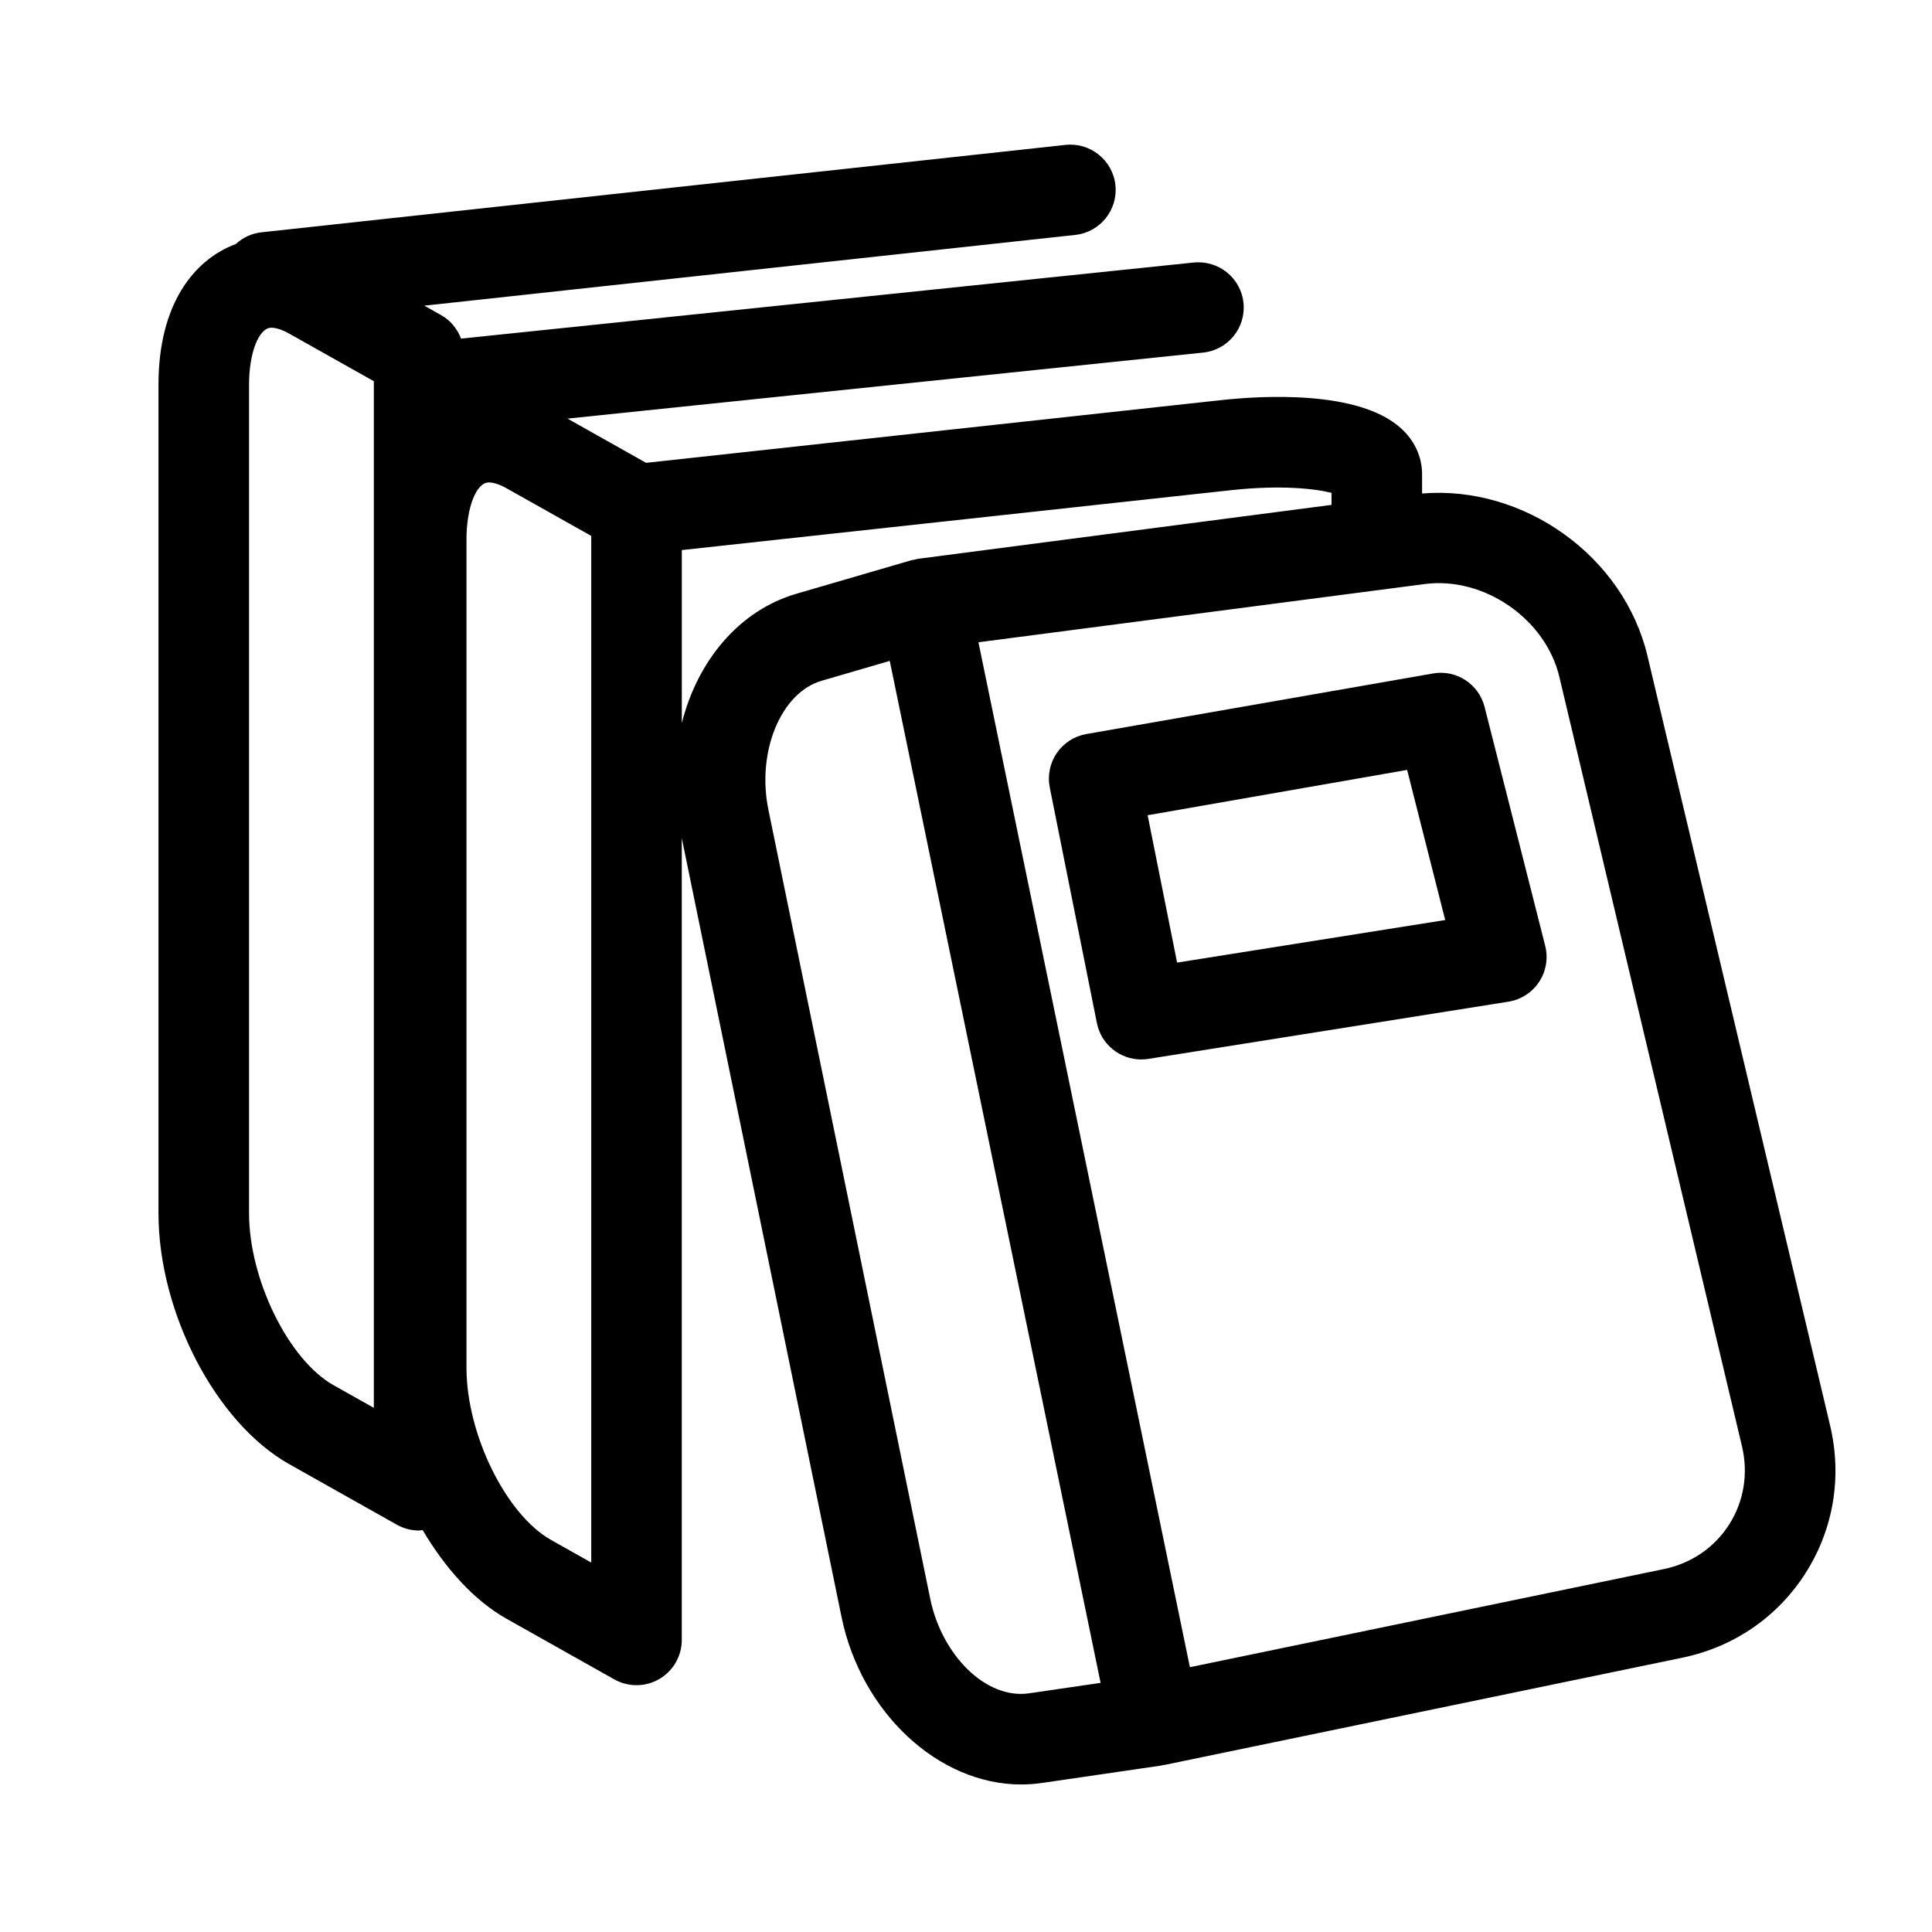 <?xml version="1.0" encoding="utf-8"?>
<!-- Generator: Adobe Illustrator 17.0.0, SVG Export Plug-In . SVG Version: 6.00 Build 0)  -->
<!DOCTYPE svg PUBLIC "-//W3C//DTD SVG 1.1//EN" "http://www.w3.org/Graphics/SVG/1.1/DTD/svg11.dtd">
<svg version="1.1" id="Capa_1" xmlns="http://www.w3.org/2000/svg" xmlns:xlink="http://www.w3.org/1999/xlink" x="0px" y="0px"
	 width="64px" height="64px" viewBox="0 0 64 64" enable-background="new 0 0 64 64" xml:space="preserve">
<g>
	<path d="M54.575,21.73c-0.785-3.31-4.095-5.663-7.467-5.382v-0.642c0-0.575-0.251-1.118-0.708-1.527
		c-1.41-1.266-4.614-1.068-5.925-0.927l-19.072,2.08l-2.603-1.465l21.055-2.187c0.824-0.086,1.423-0.823,1.337-1.647
		c-0.085-0.824-0.82-1.416-1.647-1.337l-24.272,2.521c-0.124-0.32-0.344-0.6-0.653-0.774l-0.564-0.317L35.62,7.782
		c0.824-0.09,1.419-0.83,1.329-1.653C36.86,5.306,36.116,4.711,35.296,4.8L8.657,7.696c-0.33,0.036-0.62,0.18-0.847,0.388
		c-1.398,0.522-2.56,2.007-2.56,4.655v27.45c0,3.296,1.903,6.947,4.331,8.313l3.567,2.007c0.229,0.128,0.482,0.192,0.735,0.192
		c0.04,0,0.078-0.013,0.118-0.016c0.75,1.271,1.708,2.337,2.783,2.941l3.566,2.006c0.228,0.128,0.482,0.192,0.735,0.192
		c0.262,0,0.524-0.068,0.757-0.205c0.46-0.27,0.743-0.762,0.743-1.295V27.764l5.291,25.796c0.649,3.166,3.207,5.553,5.949,5.553
		c0.23,0,0.461-0.017,0.692-0.05l3.951-0.577c0.016-0.002,0.03-0.009,0.045-0.012c0.014-0.002,0.028-0.001,0.042-0.004l17.173-3.556
		c1.708-0.354,3.158-1.35,4.084-2.804c0.927-1.456,1.215-3.192,0.812-4.891L54.575,21.73z M12.384,46.637l-1.332-0.749
		C9.56,45.049,8.25,42.386,8.25,40.189v-27.45c0-1.056,0.325-1.883,0.739-1.883c0.157,0,0.367,0.07,0.593,0.197l2.802,1.575V46.637z
		 M19.586,51.762l-1.331-0.749c-1.493-0.84-2.802-3.503-2.802-5.699v-27.45c0-1.056,0.325-1.883,0.739-1.883
		c0.157,0,0.368,0.069,0.592,0.196l2.802,1.576V51.762z M22.586,23.953v-5.731l18.213-1.986c1.626-0.175,2.759-0.05,3.309,0.091
		v0.398L30.422,18.51c-0.043,0.006-0.083,0.02-0.125,0.029c-0.034,0.008-0.068,0.009-0.102,0.018l-3.817,1.113
		C24.484,20.224,23.107,21.886,22.586,23.953z M34.083,56.094c-1.415,0.202-2.882-1.252-3.269-3.138l-5.36-26.134
		c-0.394-1.921,0.414-3.877,1.764-4.271l2.256-0.658l6.985,33.854L34.083,56.094z M57.282,50.499
		c-0.487,0.765-1.255,1.29-2.162,1.478l-15.703,3.251l-7.005-33.952l14.785-1.929c1.957-0.256,4.003,1.152,4.459,3.077l6.05,25.489
		C57.919,48.815,57.769,49.733,57.282,50.499z"/>
	<path d="M49.179,23.418c-0.193-0.761-0.942-1.246-1.712-1.108l-11.48,2.006c-0.398,0.069-0.751,0.297-0.979,0.63
		c-0.229,0.334-0.312,0.745-0.233,1.142l1.561,7.802c0.142,0.711,0.766,1.206,1.469,1.206c0.078,0,0.157-0.006,0.237-0.019
		l11.926-1.895c0.416-0.066,0.786-0.305,1.017-0.656c0.232-0.352,0.305-0.785,0.202-1.194L49.179,23.418z M38.993,31.887
		l-0.976-4.881l8.596-1.502l1.261,4.973L38.993,31.887z"/>
</g>
</svg>
